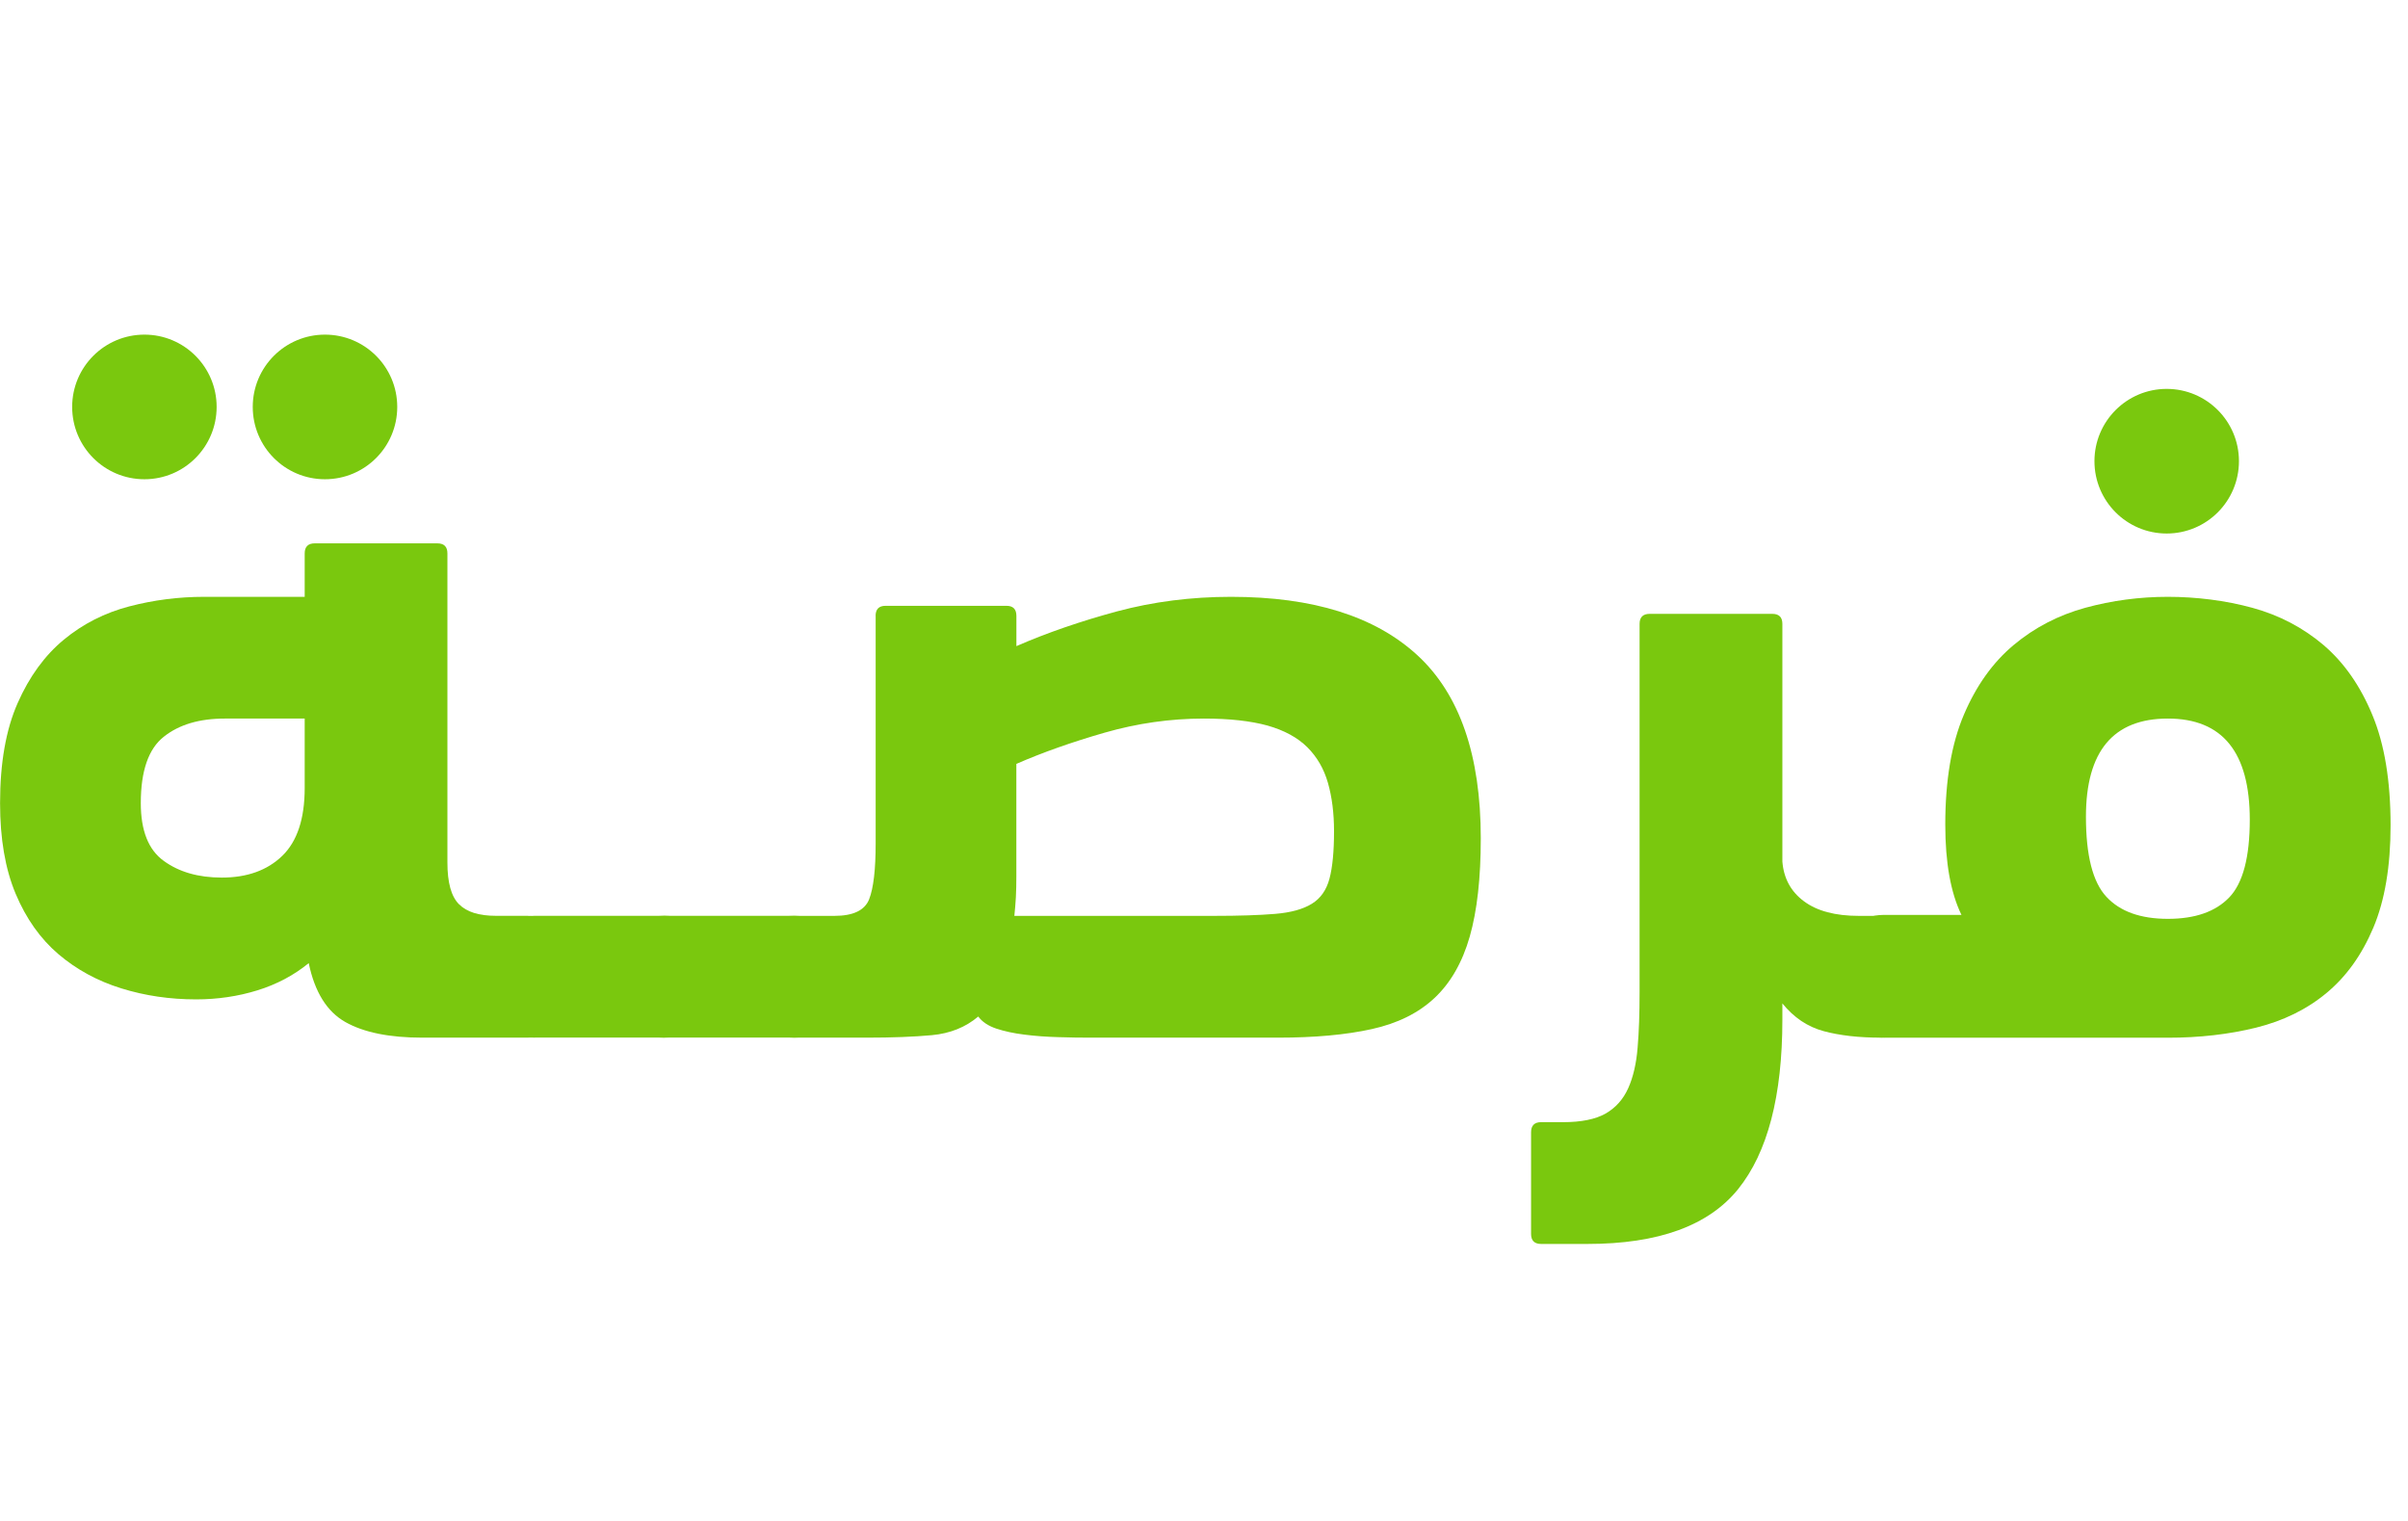 <svg xmlns="http://www.w3.org/2000/svg" xmlns:xlink="http://www.w3.org/1999/xlink" width="190" zoomAndPan="magnify" viewBox="0 0 142.5 90" height="120" preserveAspectRatio="xMidYMid meet" version="1.0"><defs><clipPath id="c6fd81eb1c"><path d="M 90 36 L 114 36 L 114 73.609 L 90 73.609 Z M 90 36 " clip-rule="nonzero"/></clipPath><clipPath id="956821af2e"><path d="M 14 19.801 L 24 19.801 L 24 29 L 14 29 Z M 14 19.801 " clip-rule="nonzero"/></clipPath><clipPath id="02f709a66a"><path d="M 4 19.801 L 13 19.801 L 13 29 L 4 29 Z M 4 19.801 " clip-rule="nonzero"/></clipPath></defs><path fill="#7ac80e" d="M 18.031 35.309 L 18.031 32.75 C 18.031 32.352 18.23 32.152 18.625 32.152 L 25.883 32.152 C 26.281 32.152 26.477 32.352 26.477 32.75 L 26.477 51.035 C 26.477 52.227 26.703 53.051 27.164 53.508 C 27.621 53.965 28.34 54.191 29.332 54.191 L 31.18 54.191 C 32.766 54.191 33.555 55.402 33.555 57.828 C 33.555 59.219 33.367 60.164 32.992 60.656 C 32.613 61.152 32.008 61.402 31.18 61.402 L 24.992 61.402 C 23.047 61.402 21.531 61.094 20.441 60.48 C 19.348 59.863 18.625 58.703 18.27 56.992 C 17.395 57.707 16.383 58.246 15.234 58.602 C 14.086 58.957 12.875 59.137 11.605 59.137 C 10.059 59.137 8.582 58.922 7.176 58.484 C 5.766 58.047 4.527 57.371 3.457 56.461 C 2.387 55.547 1.543 54.355 0.926 52.887 C 0.309 51.418 0.004 49.629 0.004 47.527 C 0.004 45.141 0.352 43.168 1.047 41.598 C 1.738 40.031 2.652 38.781 3.781 37.848 C 4.914 36.914 6.199 36.262 7.648 35.883 C 9.098 35.504 10.57 35.316 12.082 35.316 L 18.031 35.316 Z M 13.125 51.93 C 14.621 51.93 15.812 51.504 16.699 50.648 C 17.586 49.793 18.031 48.453 18.031 46.629 L 18.031 42.52 L 13.301 42.52 C 11.801 42.52 10.598 42.875 9.695 43.594 C 8.789 44.305 8.332 45.617 8.332 47.523 C 8.332 49.152 8.785 50.293 9.695 50.945 C 10.598 51.602 11.742 51.93 13.125 51.93 Z M 13.125 51.93 " fill-opacity="1" fill-rule="nonzero"/><path fill="#7ac80e" d="M 31.652 61.402 C 30.859 61.402 30.297 61.176 29.957 60.715 C 29.621 60.258 29.453 59.375 29.453 58.062 C 29.453 56.672 29.609 55.68 29.926 55.086 C 30.242 54.492 30.82 54.191 31.648 54.191 L 39.324 54.191 C 40.117 54.191 40.711 54.48 41.109 55.055 C 41.504 55.633 41.703 56.574 41.703 57.883 C 41.703 59.352 41.516 60.305 41.141 60.742 C 40.762 61.18 40.16 61.398 39.324 61.398 L 31.652 61.398 Z M 31.652 61.402 " fill-opacity="1" fill-rule="nonzero"/><path fill="#7ac80e" d="M 39.324 61.402 C 38.531 61.402 37.969 61.176 37.629 60.715 C 37.293 60.258 37.125 59.375 37.125 58.062 C 37.125 56.672 37.281 55.68 37.598 55.086 C 37.914 54.492 38.492 54.191 39.32 54.191 L 46.996 54.191 C 47.789 54.191 48.383 54.48 48.781 55.055 C 49.176 55.633 49.375 56.574 49.375 57.883 C 49.375 59.352 49.188 60.305 48.812 60.742 C 48.434 61.18 47.832 61.398 46.996 61.398 L 39.324 61.398 Z M 39.324 61.402 " fill-opacity="1" fill-rule="nonzero"/><path fill="#7ac80e" d="M 51.816 36.445 C 51.816 36.047 52.012 35.848 52.41 35.848 L 59.559 35.848 C 59.953 35.848 60.148 36.047 60.148 36.445 L 60.148 38.234 C 61.977 37.438 63.965 36.754 66.109 36.176 C 68.254 35.602 70.504 35.316 72.848 35.316 C 77.695 35.316 81.371 36.465 83.875 38.77 C 86.379 41.074 87.629 44.688 87.629 49.609 C 87.629 51.953 87.414 53.887 86.977 55.418 C 86.539 56.949 85.844 58.16 84.895 59.051 C 83.945 59.945 82.703 60.559 81.18 60.895 C 79.652 61.234 77.797 61.402 75.617 61.402 L 64.555 61.402 C 63.957 61.402 63.312 61.395 62.617 61.371 C 61.926 61.352 61.262 61.305 60.625 61.223 C 59.988 61.145 59.434 61.023 58.961 60.867 C 58.484 60.707 58.125 60.469 57.891 60.152 C 57.137 60.789 56.227 61.152 55.152 61.254 C 54.082 61.352 52.793 61.402 51.289 61.402 L 47.004 61.402 C 46.211 61.402 45.613 61.152 45.219 60.656 C 44.82 60.16 44.621 59.219 44.621 57.828 C 44.621 56.32 44.801 55.336 45.16 54.879 C 45.516 54.426 46.129 54.195 47.004 54.195 L 49.383 54.195 C 50.492 54.195 51.176 53.867 51.434 53.211 C 51.691 52.555 51.82 51.453 51.82 49.906 L 51.82 36.441 Z M 71.246 42.52 C 69.258 42.52 67.297 42.801 65.367 43.355 C 63.441 43.91 61.699 44.523 60.145 45.203 L 60.145 51.871 C 60.145 52.309 60.137 52.715 60.117 53.094 C 60.094 53.473 60.066 53.836 60.027 54.195 L 71.84 54.195 C 73.312 54.195 74.516 54.156 75.453 54.078 C 76.391 54 77.113 53.801 77.629 53.48 C 78.148 53.164 78.496 52.668 78.676 51.992 C 78.855 51.316 78.945 50.383 78.945 49.191 C 78.945 48.117 78.824 47.168 78.586 46.332 C 78.348 45.496 77.941 44.793 77.367 44.219 C 76.789 43.645 76 43.215 75.008 42.934 C 74.012 42.66 72.758 42.52 71.246 42.52 Z M 71.246 42.52 " fill-opacity="1" fill-rule="nonzero"/><g clip-path="url(#c6fd81eb1c)"><path fill="#7ac80e" d="M 97.027 36.918 C 97.027 36.523 97.227 36.324 97.625 36.324 L 104.883 36.324 C 105.277 36.324 105.477 36.523 105.477 36.918 L 105.477 50.977 C 105.555 51.973 105.98 52.758 106.754 53.332 C 107.531 53.91 108.609 54.195 109.996 54.195 L 111.305 54.195 C 112.098 54.195 112.695 54.473 113.09 55.027 C 113.488 55.586 113.688 56.496 113.688 57.77 C 113.688 60.191 112.891 61.402 111.309 61.402 C 110 61.402 108.867 61.273 107.918 61.016 C 106.965 60.758 106.152 60.211 105.477 59.375 L 105.477 60.328 C 105.477 64.855 104.602 68.199 102.859 70.363 C 101.113 72.527 98.141 73.609 93.938 73.609 L 91.199 73.609 C 90.805 73.609 90.605 73.41 90.605 73.016 L 90.605 67 C 90.605 66.602 90.805 66.402 91.199 66.402 L 92.508 66.402 C 93.582 66.402 94.414 66.23 95.008 65.898 C 95.602 65.559 96.051 65.062 96.348 64.406 C 96.645 63.75 96.832 62.949 96.91 61.996 C 96.992 61.043 97.027 59.949 97.027 58.719 Z M 97.027 36.918 " fill-opacity="1" fill-rule="nonzero"/></g><path fill="#7ac80e" d="M 111.488 61.402 C 110.656 61.402 110.055 61.152 109.676 60.652 C 109.301 60.152 109.113 59.18 109.113 57.738 C 109.113 56.457 109.309 55.535 109.707 54.977 C 110.105 54.414 110.699 54.137 111.492 54.137 L 116.074 54.137 C 115.438 52.828 115.117 51.051 115.117 48.793 C 115.117 46.18 115.484 44.012 116.219 42.289 C 116.953 40.566 117.934 39.195 119.168 38.164 C 120.402 37.133 121.812 36.402 123.402 35.965 C 124.992 35.531 126.625 35.316 128.293 35.316 C 129.961 35.316 131.707 35.531 133.301 35.969 C 134.891 36.406 136.289 37.141 137.504 38.172 C 138.715 39.207 139.68 40.586 140.395 42.316 C 141.113 44.043 141.469 46.215 141.469 48.836 C 141.469 51.262 141.129 53.277 140.453 54.883 C 139.777 56.492 138.855 57.781 137.684 58.754 C 136.512 59.73 135.117 60.41 133.512 60.809 C 131.902 61.207 130.16 61.406 128.293 61.406 L 111.492 61.406 Z M 128.289 42.52 C 125.055 42.52 123.441 44.457 123.441 48.328 C 123.441 50.617 123.844 52.199 124.652 53.066 C 125.461 53.938 126.672 54.371 128.289 54.371 C 129.906 54.371 131.117 53.945 131.926 53.098 C 132.734 52.25 133.137 50.719 133.137 48.504 C 133.137 44.512 131.523 42.52 128.289 42.52 Z M 128.289 42.52 " fill-opacity="1" fill-rule="nonzero"/><path fill="#7ac80e" d="M 128.219 31.57 C 130.582 31.57 132.496 29.656 132.496 27.289 C 132.496 24.926 130.582 23.012 128.219 23.012 C 125.859 23.012 123.945 24.926 123.945 27.289 C 123.945 29.656 125.859 31.57 128.219 31.57 Z M 128.219 31.57 " fill-opacity="1" fill-rule="nonzero"/><g clip-path="url(#956821af2e)"><path fill="#7ac80e" d="M 19.23 28.359 C 21.594 28.359 23.508 26.445 23.508 24.078 C 23.508 21.715 21.594 19.801 19.23 19.801 C 16.871 19.801 14.957 21.715 14.957 24.078 C 14.957 26.445 16.871 28.359 19.23 28.359 Z M 19.23 28.359 " fill-opacity="1" fill-rule="nonzero"/></g><g clip-path="url(#02f709a66a)"><path fill="#7ac80e" d="M 8.547 28.359 C 10.906 28.359 12.82 26.445 12.82 24.078 C 12.82 21.715 10.906 19.801 8.547 19.801 C 6.184 19.801 4.27 21.715 4.27 24.078 C 4.27 26.445 6.184 28.359 8.547 28.359 Z M 8.547 28.359 " fill-opacity="1" fill-rule="nonzero"/></g></svg>